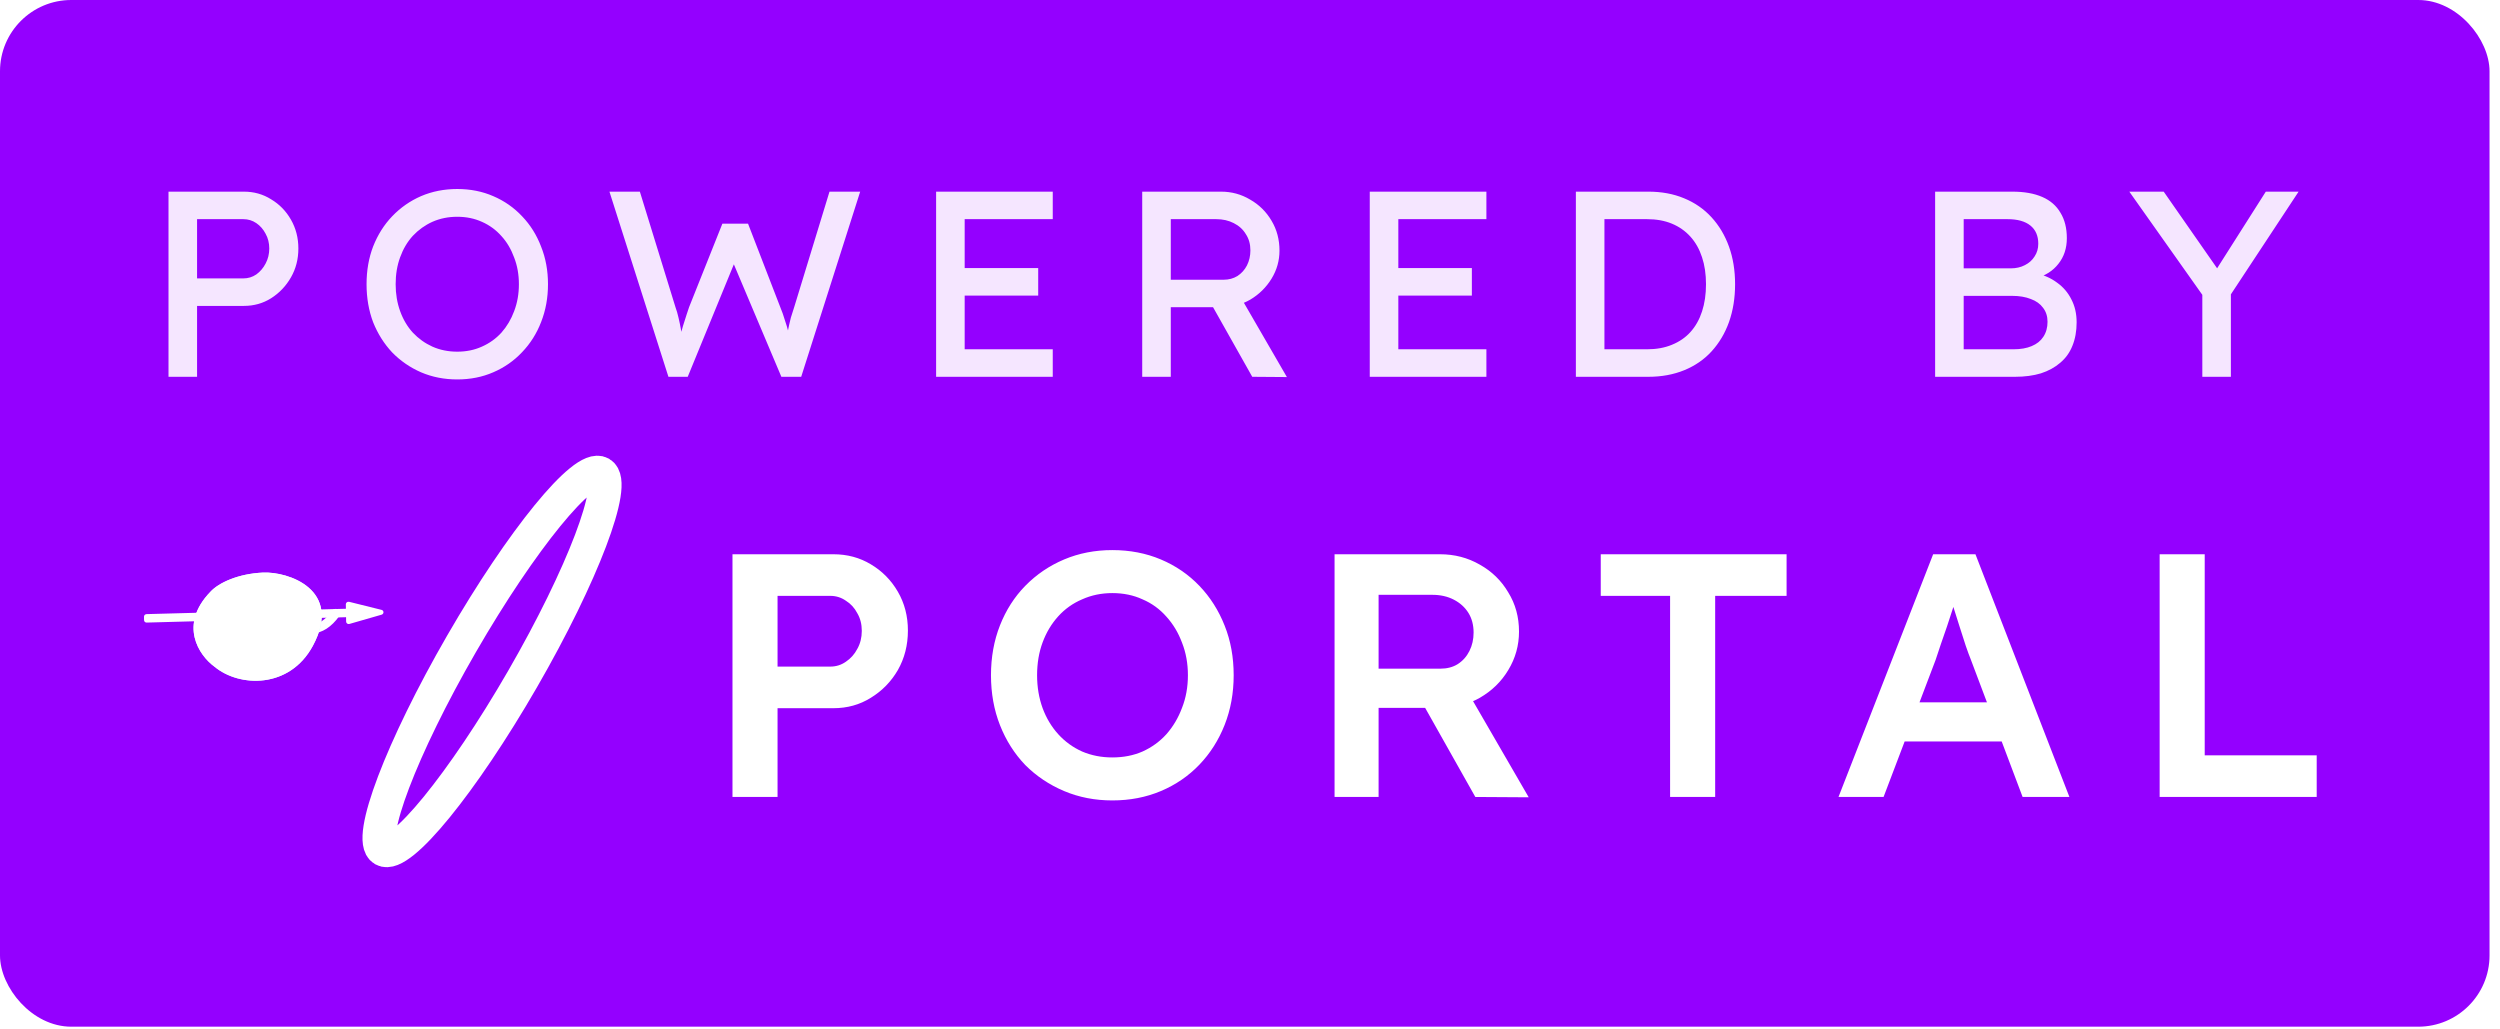 <svg width="238" height="98" viewBox="0 0 238 98" fill="none" xmlns="http://www.w3.org/2000/svg">
<rect width="237.004" height="97.741" rx="6.787" fill="#9400FF"/>
<path opacity="0.9" d="M16.042 35.871V18.245H23.218C24.175 18.245 25.039 18.488 25.811 18.975C26.6 19.445 27.23 20.091 27.7 20.914C28.17 21.737 28.405 22.651 28.405 23.659C28.405 24.666 28.17 25.581 27.7 26.403C27.23 27.226 26.6 27.889 25.811 28.392C25.039 28.879 24.175 29.122 23.218 29.122H18.761V35.871H16.042ZM18.761 26.504H23.168C23.621 26.504 24.032 26.378 24.401 26.126C24.771 25.858 25.064 25.514 25.283 25.094C25.518 24.657 25.635 24.179 25.635 23.659C25.635 23.138 25.518 22.668 25.283 22.249C25.064 21.829 24.771 21.493 24.401 21.241C24.032 20.99 23.621 20.864 23.168 20.864H18.761V26.504ZM43.532 36.122C42.29 36.122 41.14 35.896 40.083 35.443C39.042 34.989 38.127 34.36 37.338 33.554C36.566 32.732 35.962 31.775 35.525 30.684C35.106 29.576 34.896 28.367 34.896 27.058C34.896 25.748 35.106 24.548 35.525 23.457C35.962 22.349 36.566 21.392 37.338 20.587C38.127 19.764 39.042 19.126 40.083 18.673C41.14 18.22 42.29 17.993 43.532 17.993C44.775 17.993 45.916 18.22 46.957 18.673C48.014 19.126 48.929 19.764 49.701 20.587C50.49 21.409 51.094 22.375 51.514 23.482C51.951 24.573 52.169 25.765 52.169 27.058C52.169 28.35 51.951 29.551 51.514 30.659C51.094 31.75 50.49 32.706 49.701 33.529C48.929 34.352 48.014 34.989 46.957 35.443C45.916 35.896 44.775 36.122 43.532 36.122ZM43.532 33.479C44.388 33.479 45.169 33.319 45.874 33C46.596 32.681 47.217 32.236 47.737 31.666C48.258 31.078 48.66 30.398 48.946 29.626C49.248 28.837 49.399 27.981 49.399 27.058C49.399 26.135 49.248 25.287 48.946 24.515C48.66 23.726 48.258 23.046 47.737 22.475C47.217 21.888 46.596 21.434 45.874 21.116C45.169 20.797 44.388 20.637 43.532 20.637C42.676 20.637 41.887 20.797 41.166 21.116C40.461 21.434 39.839 21.879 39.302 22.45C38.782 23.021 38.379 23.701 38.094 24.489C37.808 25.262 37.666 26.118 37.666 27.058C37.666 27.981 37.808 28.837 38.094 29.626C38.379 30.415 38.782 31.095 39.302 31.666C39.839 32.236 40.461 32.681 41.166 33C41.887 33.319 42.676 33.479 43.532 33.479ZM63.634 35.871L58.019 18.245H60.915L64.314 29.274C64.415 29.542 64.507 29.861 64.591 30.23C64.675 30.583 64.75 30.944 64.817 31.313C64.885 31.682 64.943 32.027 64.994 32.346C65.061 32.664 65.12 32.925 65.17 33.126L64.44 33.101C64.692 32.211 64.885 31.523 65.019 31.036C65.17 30.549 65.288 30.18 65.371 29.928C65.455 29.66 65.531 29.433 65.598 29.248L68.771 21.292H71.213L74.285 29.248C74.453 29.651 74.596 30.054 74.713 30.457C74.847 30.843 74.965 31.238 75.066 31.64C75.166 32.027 75.275 32.438 75.393 32.874L74.738 33.05C74.822 32.597 74.881 32.245 74.915 31.993C74.965 31.724 75.007 31.506 75.04 31.338C75.074 31.171 75.108 31.011 75.141 30.86C75.175 30.692 75.225 30.482 75.292 30.23C75.376 29.979 75.485 29.634 75.62 29.198L78.968 18.245H81.889L76.274 35.871H74.386L69.728 24.842L69.954 24.943L65.472 35.871H63.634ZM89.118 35.871V18.245H100.222V20.864H91.837V33.252H100.222V35.871H89.118ZM90.352 28.14V25.522H98.837V28.14H90.352ZM108.739 35.871V18.245H116.243C117.25 18.245 118.173 18.497 119.012 19C119.868 19.487 120.548 20.159 121.052 21.015C121.555 21.854 121.807 22.802 121.807 23.86C121.807 24.817 121.555 25.706 121.052 26.529C120.548 27.352 119.877 28.015 119.038 28.518C118.198 29.005 117.267 29.248 116.243 29.248H111.459V35.871H108.739ZM119.214 35.871L114.732 27.914L117.527 27.284L122.512 35.896L119.214 35.871ZM111.459 26.63H116.494C116.981 26.63 117.418 26.512 117.804 26.277C118.19 26.026 118.492 25.69 118.71 25.27C118.928 24.834 119.038 24.355 119.038 23.835C119.038 23.247 118.895 22.735 118.609 22.299C118.341 21.846 117.955 21.493 117.451 21.241C116.964 20.99 116.41 20.864 115.789 20.864H111.459V26.63ZM130.401 35.871V18.245H141.505V20.864H133.121V33.252H141.505V35.871H130.401ZM131.635 28.14V25.522H140.121V28.14H131.635ZM150.023 35.871V18.245H156.922C158.181 18.245 159.314 18.455 160.321 18.875C161.345 19.294 162.218 19.898 162.94 20.688C163.661 21.476 164.215 22.408 164.601 23.482C164.987 24.557 165.18 25.748 165.18 27.058C165.18 28.367 164.987 29.567 164.601 30.659C164.215 31.733 163.661 32.664 162.94 33.453C162.234 34.226 161.37 34.822 160.346 35.241C159.322 35.661 158.181 35.871 156.922 35.871H150.023ZM152.742 33.529L152.666 33.252H156.796C157.685 33.252 158.474 33.109 159.163 32.824C159.868 32.538 160.455 32.136 160.925 31.615C161.412 31.078 161.781 30.424 162.033 29.651C162.285 28.879 162.411 28.015 162.411 27.058C162.411 26.101 162.285 25.245 162.033 24.489C161.781 23.717 161.412 23.063 160.925 22.526C160.438 21.988 159.851 21.577 159.163 21.292C158.474 21.006 157.685 20.864 156.796 20.864H152.591L152.742 20.637V33.529ZM184.224 35.871V18.245H191.576C192.701 18.245 193.65 18.413 194.422 18.749C195.194 19.084 195.773 19.588 196.159 20.259C196.562 20.914 196.763 21.72 196.763 22.677C196.763 23.633 196.495 24.448 195.958 25.119C195.437 25.791 194.707 26.252 193.767 26.504V26C194.556 26.168 195.244 26.47 195.832 26.907C196.419 27.326 196.873 27.855 197.191 28.493C197.527 29.131 197.695 29.861 197.695 30.684C197.695 31.523 197.561 32.27 197.292 32.925C197.04 33.562 196.654 34.1 196.134 34.536C195.63 34.972 195.018 35.308 194.296 35.543C193.574 35.761 192.752 35.871 191.828 35.871H184.224ZM186.943 33.252H191.677C192.365 33.252 192.945 33.151 193.415 32.95C193.901 32.748 194.271 32.455 194.522 32.069C194.791 31.666 194.925 31.187 194.925 30.633C194.925 30.113 194.783 29.668 194.497 29.299C194.229 28.93 193.843 28.652 193.339 28.468C192.835 28.266 192.24 28.166 191.551 28.166H186.943V33.252ZM186.943 25.547H191.425C191.929 25.547 192.374 25.446 192.76 25.245C193.163 25.044 193.473 24.767 193.692 24.414C193.927 24.061 194.044 23.659 194.044 23.205C194.044 22.45 193.792 21.871 193.289 21.468C192.785 21.065 192.063 20.864 191.123 20.864H186.943V25.547ZM209.661 35.871V27.083L209.837 28.317L202.711 18.245H205.985L211.424 26.051L210.794 25.975L215.704 18.245H218.826L212.003 28.594L212.38 26.882V35.871H209.661Z" fill="white"/>
<g filter="url(#filter0_b_1249_129)">
<ellipse cx="3.354" cy="20.703" rx="3.354" ry="20.703" transform="matrix(0.866 0.5 -0.5 0.866 54.289 43.365)" stroke="white" stroke-width="3.159"/>
</g>
<path d="M69.732 75.871V52.765H79.337C80.657 52.765 81.845 53.084 82.902 53.722C83.98 54.361 84.838 55.23 85.476 56.33C86.114 57.43 86.433 58.663 86.433 60.027C86.433 61.413 86.114 62.667 85.476 63.79C84.838 64.89 83.98 65.77 82.902 66.43C81.845 67.091 80.657 67.421 79.337 67.421H74.023V75.871H69.732ZM74.023 63.46H79.04C79.59 63.46 80.085 63.306 80.525 62.998C80.987 62.689 81.35 62.282 81.614 61.776C81.9 61.27 82.043 60.698 82.043 60.06C82.043 59.422 81.9 58.861 81.614 58.377C81.35 57.87 80.987 57.474 80.525 57.188C80.085 56.88 79.59 56.726 79.04 56.726H74.023V63.46ZM105.893 76.201C104.243 76.201 102.714 75.903 101.305 75.309C99.897 74.715 98.665 73.89 97.608 72.834C96.574 71.755 95.771 70.49 95.199 69.038C94.627 67.586 94.341 66.001 94.341 64.285C94.341 62.568 94.627 60.984 95.199 59.532C95.771 58.079 96.574 56.825 97.608 55.769C98.665 54.691 99.897 53.854 101.305 53.26C102.714 52.666 104.243 52.369 105.893 52.369C107.566 52.369 109.106 52.666 110.514 53.26C111.923 53.854 113.144 54.691 114.178 55.769C115.212 56.847 116.016 58.112 116.588 59.565C117.16 60.995 117.446 62.568 117.446 64.285C117.446 65.979 117.16 67.553 116.588 69.005C116.016 70.457 115.212 71.722 114.178 72.801C113.144 73.879 111.923 74.715 110.514 75.309C109.106 75.903 107.566 76.201 105.893 76.201ZM105.893 72.108C106.95 72.108 107.907 71.921 108.765 71.546C109.645 71.15 110.404 70.6 111.042 69.896C111.681 69.17 112.176 68.334 112.528 67.388C112.902 66.441 113.089 65.407 113.089 64.285C113.089 63.163 112.902 62.128 112.528 61.182C112.176 60.236 111.681 59.411 111.042 58.706C110.404 57.98 109.645 57.43 108.765 57.056C107.907 56.66 106.95 56.462 105.893 56.462C104.859 56.462 103.902 56.66 103.022 57.056C102.141 57.43 101.382 57.969 100.744 58.673C100.106 59.378 99.611 60.203 99.259 61.149C98.907 62.095 98.731 63.141 98.731 64.285C98.731 65.407 98.907 66.452 99.259 67.421C99.611 68.367 100.106 69.192 100.744 69.896C101.382 70.6 102.141 71.15 103.022 71.546C103.902 71.921 104.859 72.108 105.893 72.108ZM127.05 75.871V52.765H137.084C138.471 52.765 139.736 53.095 140.88 53.755C142.025 54.394 142.927 55.274 143.587 56.396C144.269 57.496 144.61 58.739 144.61 60.126C144.61 61.446 144.269 62.667 143.587 63.79C142.927 64.89 142.025 65.77 140.88 66.43C139.758 67.069 138.493 67.388 137.084 67.388H131.242V75.871H127.05ZM140.451 75.871L134.576 65.44L138.999 64.615L145.534 75.903L140.451 75.871ZM131.242 63.658H137.117C137.756 63.658 138.306 63.515 138.768 63.229C139.252 62.92 139.626 62.502 139.89 61.974C140.154 61.446 140.286 60.863 140.286 60.225C140.286 59.499 140.121 58.872 139.791 58.343C139.461 57.815 138.999 57.397 138.405 57.089C137.811 56.781 137.128 56.627 136.358 56.627H131.242V63.658ZM158.993 75.871V56.726H152.391V52.765H170.083V56.726H163.284V75.871H158.993ZM175.025 75.871L184.036 52.765H188.063L197.008 75.871H192.552L187.601 62.733C187.491 62.469 187.337 62.051 187.139 61.479C186.963 60.907 186.765 60.291 186.545 59.631C186.324 58.949 186.126 58.321 185.95 57.749C185.774 57.155 185.642 56.726 185.554 56.462L186.379 56.429C186.247 56.869 186.093 57.364 185.917 57.914C185.741 58.465 185.554 59.037 185.356 59.631C185.158 60.225 184.96 60.797 184.762 61.347C184.586 61.897 184.421 62.392 184.267 62.833L179.316 75.871H175.025ZM179.118 70.589L180.603 66.859H191.133L192.717 70.589H179.118ZM205.598 75.871V52.765H209.889V71.91H220.55V75.871H205.598Z" fill="white"/>
<path d="M31.962 58.395C31.246 59.379 30.502 59.842 29.669 59.888" stroke="white" stroke-width="0.854" stroke-linecap="round"/>
<path d="M29.367 61.392C32.186 56.617 27.891 54.589 25.099 54.951C23.214 55.195 21.412 55.877 20.334 56.912C17.743 59.4 19.586 62.283 21.02 63.321C23.619 65.204 27.045 65.327 29.367 61.392Z" fill="url(#paint0_linear_1249_129)"/>
<path d="M29.098 61.429C31.805 57.098 28.355 55.095 25.182 55.448C24.006 55.578 22.208 55.673 20.925 56.988C18.367 59.609 20.326 62.146 21.625 63.087C23.668 64.783 27.186 64.489 29.098 61.429Z" fill="url(#paint1_linear_1249_129)"/>
<ellipse cx="1.697" cy="1.342" rx="1.697" ry="1.342" transform="matrix(0.882 0.47 -0.471 0.882 24.031 55.966)" fill="url(#paint2_radial_1249_129)"/>
<ellipse cx="1.697" cy="1.342" rx="1.697" ry="1.342" transform="matrix(0.882 0.47 -0.471 0.882 27.883 58.224)" fill="url(#paint3_radial_1249_129)"/>
<ellipse cx="0.331" cy="0.331" rx="0.331" ry="0.331" transform="matrix(-0.932 -0.362 -0.362 0.932 29.249 57.85)" fill="white"/>
<ellipse cx="0.331" cy="0.331" rx="0.331" ry="0.331" transform="matrix(-0.932 -0.362 -0.362 0.932 26.861 57.065)" fill="white"/>
<path d="M26.318 58.676C26.745 58.683 27.304 58.692 27.924 58.957" stroke="white" stroke-width="0.234" stroke-linecap="round"/>
<path d="M28.639 57.262C28.852 57.183 29.206 57.148 29.411 57.407" stroke="white" stroke-width="0.164" stroke-linecap="round"/>
<path d="M27.214 56.686C27.116 56.482 26.885 56.21 26.557 56.255" stroke="white" stroke-width="0.164" stroke-linecap="round"/>
<path d="M20.719 58.076C21.669 57.318 22.509 57.067 23.325 57.243" stroke="white" stroke-width="0.854" stroke-linecap="round"/>
<ellipse cx="1.738" cy="1.738" rx="1.738" ry="1.738" transform="matrix(-0.837 -0.547 -0.547 0.837 24.307 59.957)" fill="url(#paint4_radial_1249_129)"/>
<ellipse cx="1.738" cy="1.738" rx="1.738" ry="1.738" transform="matrix(-0.837 -0.547 -0.547 0.837 24.307 59.957)" fill="white" fill-opacity="0.2"/>
<path d="M29.789 61.473C32.67 56.121 27.416 54.398 25.029 54.51C22.642 54.621 20.799 55.496 20.032 56.337C16.997 59.475 18.923 62.384 20.422 63.47C22.775 65.432 27.567 65.601 29.789 61.473Z" fill="url(#paint5_linear_1249_129)"/>
<path d="M29.789 61.473C32.67 56.121 27.416 54.398 25.029 54.51C22.642 54.621 20.799 55.496 20.032 56.337C16.997 59.475 18.923 62.384 20.422 63.47C22.775 65.432 27.567 65.601 29.789 61.473Z" fill="white"/>
<path d="M36.327 58.06C36.434 58.087 36.507 58.179 36.507 58.286C36.507 58.392 36.434 58.488 36.327 58.518L33.264 59.4C33.191 59.421 33.112 59.408 33.051 59.366C32.99 59.323 32.953 59.255 32.952 59.181L32.945 58.758L13.964 59.269C13.828 59.274 13.716 59.172 13.714 59.04L13.708 58.71C13.706 58.579 13.814 58.469 13.95 58.464L32.93 57.953L32.923 57.53C32.922 57.455 32.957 57.383 33.018 57.336C33.08 57.289 33.16 57.272 33.235 57.291L36.327 58.06Z" fill="white"/>
<defs>
<filter id="filter0_b_1249_129" x="33.852" y="42.725" width="25.98" height="40.49" filterUnits="userSpaceOnUse" color-interpolation-filters="sRGB">
<feFlood flood-opacity="0" result="BackgroundImageFix"/>
<feGaussianBlur in="BackgroundImageFix" stdDeviation="0.329"/>
<feComposite in2="SourceAlpha" operator="in" result="effect1_backgroundBlur_1249_129"/>
<feBlend mode="normal" in="SourceGraphic" in2="effect1_backgroundBlur_1249_129" result="shape"/>
</filter>
<linearGradient id="paint0_linear_1249_129" x1="28.341" y1="56.051" x2="22.446" y2="64.191" gradientUnits="userSpaceOnUse">
<stop stop-color="#A3E9FF"/>
<stop offset="1" stop-color="#BDFCED"/>
</linearGradient>
<linearGradient id="paint1_linear_1249_129" x1="27.908" y1="56.213" x2="22.469" y2="63.724" gradientUnits="userSpaceOnUse">
<stop stop-color="#76D8F7"/>
<stop offset="1" stop-color="#7EF9EA"/>
</linearGradient>
<radialGradient id="paint2_radial_1249_129" cx="0" cy="0" r="1" gradientUnits="userSpaceOnUse" gradientTransform="translate(1.697 1.342) rotate(85.179) scale(1.063 1.341)">
<stop stop-opacity="0.41"/>
<stop offset="1" stop-color="#E4ABF8" stop-opacity="0"/>
</radialGradient>
<radialGradient id="paint3_radial_1249_129" cx="0" cy="0" r="1" gradientUnits="userSpaceOnUse" gradientTransform="translate(1.697 1.342) rotate(85.179) scale(1.063 1.341)">
<stop stop-opacity="0.41"/>
<stop offset="1" stop-color="#E4ABF8" stop-opacity="0"/>
</radialGradient>
<radialGradient id="paint4_radial_1249_129" cx="0" cy="0" r="1" gradientUnits="userSpaceOnUse" gradientTransform="translate(1.738 1.738) rotate(88.863) scale(2.548 2.548)">
<stop stop-color="#9CF4FF"/>
<stop offset="1" stop-color="#E3FCFF" stop-opacity="0"/>
</radialGradient>
<linearGradient id="paint5_linear_1249_129" x1="28.347" y1="55.668" x2="21.858" y2="64.628" gradientUnits="userSpaceOnUse">
<stop stop-color="#D1F7FF"/>
<stop offset="1" stop-color="#C7FFF1"/>
</linearGradient>
</defs>
</svg>
